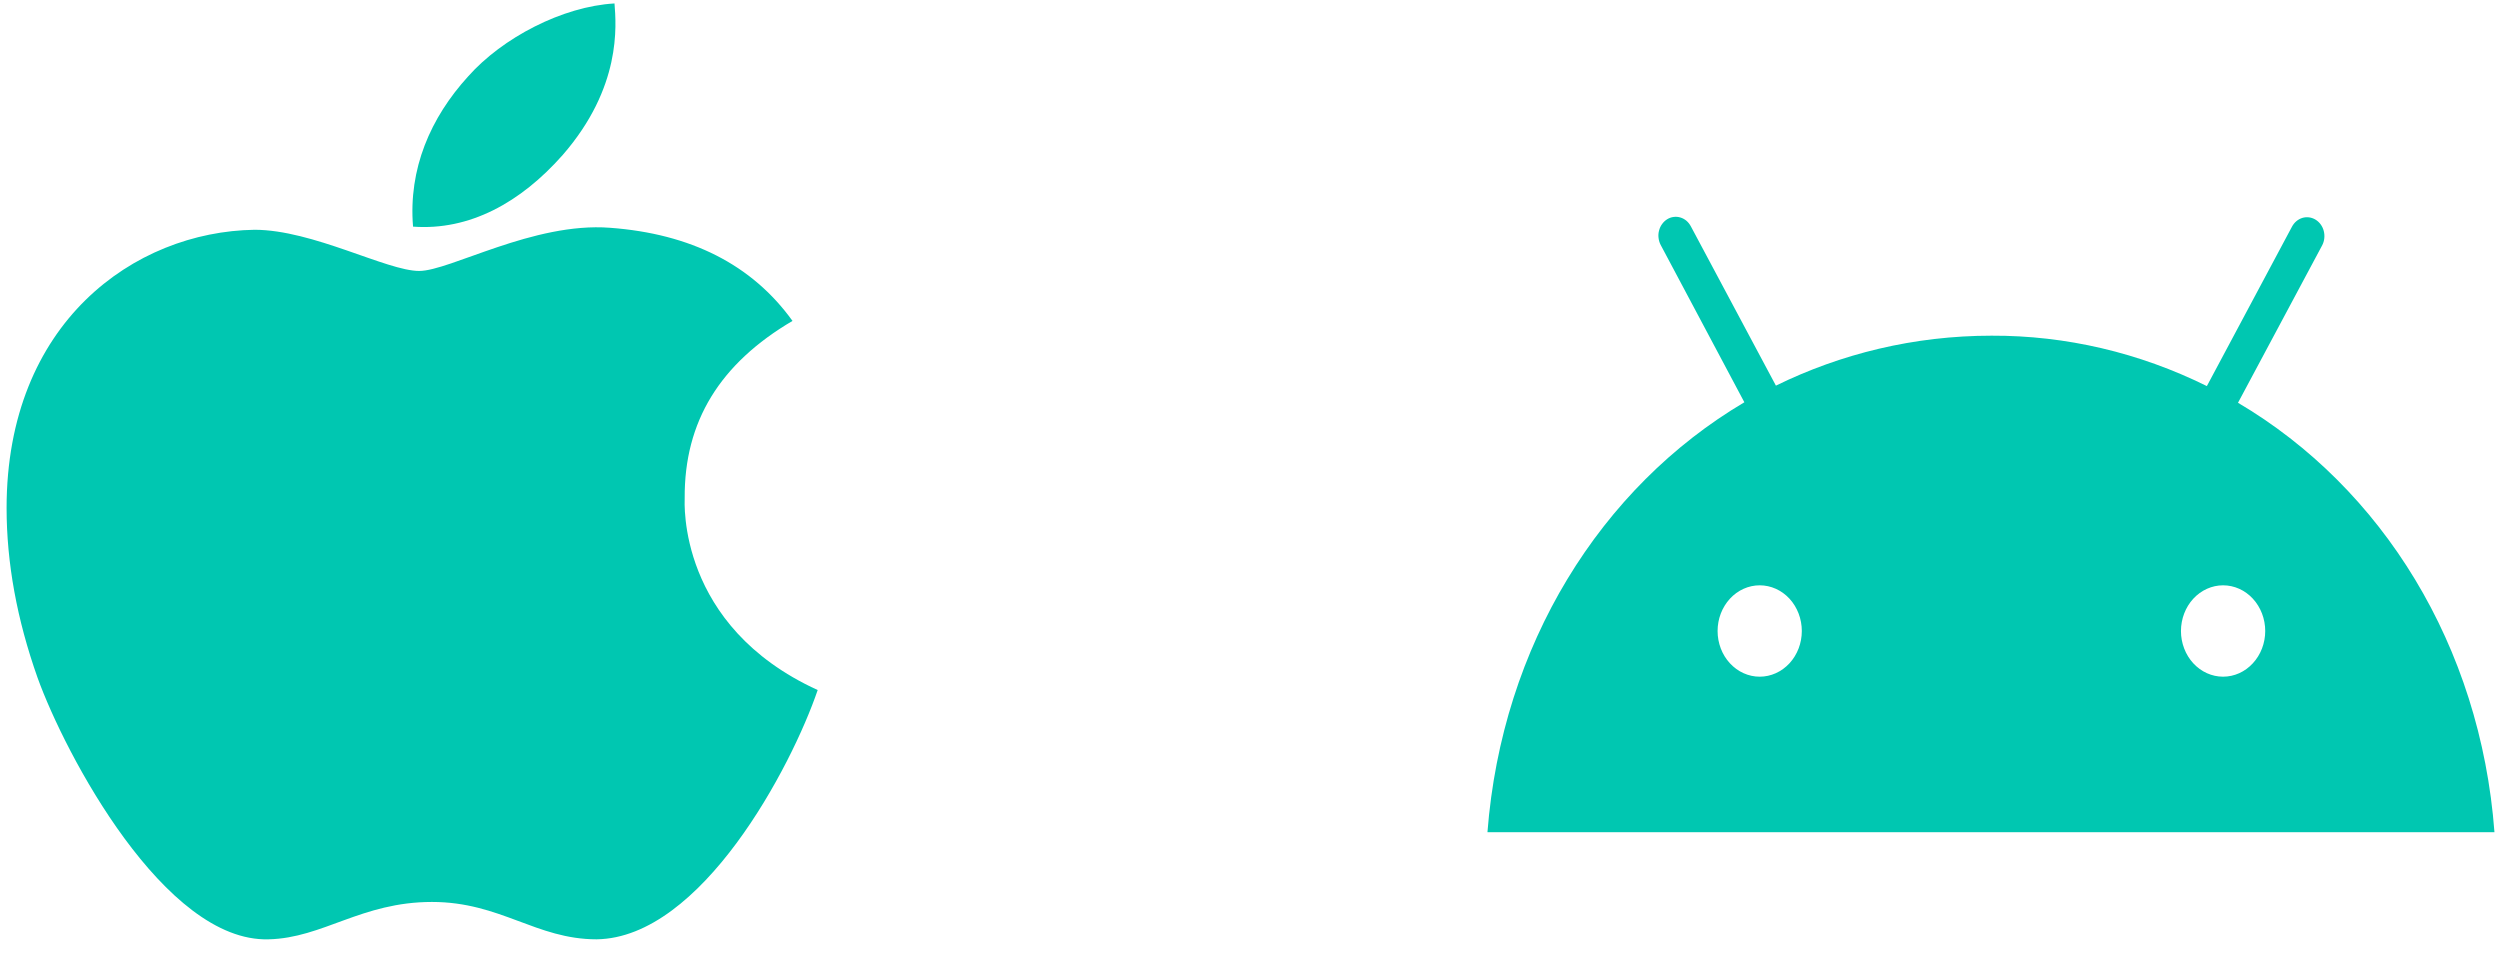 <svg width="55" height="21" viewBox="0 0 55 21" fill="none" xmlns="http://www.w3.org/2000/svg">
<path d="M15.063 10.957C15.053 9.269 15.842 7.997 17.435 7.06C16.544 5.822 15.196 5.142 13.419 5.011C11.737 4.882 9.896 5.961 9.222 5.961C8.51 5.961 6.881 5.055 5.6 5.055C2.955 5.095 0.145 7.099 0.145 11.177C0.145 12.383 0.372 13.627 0.826 14.909C1.434 16.597 3.624 20.732 5.909 20.665C7.104 20.638 7.949 19.843 9.503 19.843C11.012 19.843 11.793 20.665 13.126 20.665C15.431 20.633 17.412 16.874 17.989 15.181C14.897 13.768 15.063 11.044 15.063 10.957ZM12.38 3.409C13.675 1.92 13.557 0.564 13.519 0.076C12.375 0.141 11.053 0.831 10.3 1.68C9.47 2.59 8.982 3.716 9.087 4.986C10.323 5.077 11.451 4.461 12.38 3.409Z" fill="#00C7B1"/>
<path d="M48.907 14.887C48.662 14.887 48.426 14.781 48.252 14.592C48.079 14.404 47.981 14.148 47.981 13.882C47.982 13.615 48.079 13.36 48.253 13.171C48.427 12.983 48.663 12.877 48.908 12.877C49.154 12.877 49.39 12.983 49.563 13.171C49.737 13.36 49.835 13.616 49.835 13.882C49.835 14.149 49.737 14.404 49.563 14.592C49.39 14.781 49.154 14.887 48.908 14.887H48.907ZM38.713 14.887C38.591 14.887 38.471 14.861 38.358 14.81C38.246 14.76 38.144 14.685 38.058 14.592C37.884 14.404 37.787 14.148 37.787 13.882C37.787 13.615 37.885 13.36 38.059 13.171C38.232 12.983 38.468 12.877 38.714 12.877C38.959 12.877 39.195 12.983 39.369 13.171C39.542 13.36 39.64 13.616 39.64 13.882C39.64 14.149 39.542 14.404 39.369 14.592C39.195 14.781 38.959 14.887 38.714 14.887H38.713ZM49.236 8.861L51.088 5.397C51.138 5.302 51.15 5.188 51.123 5.082C51.096 4.977 51.031 4.887 50.943 4.833C50.855 4.779 50.75 4.765 50.652 4.794C50.555 4.824 50.472 4.894 50.422 4.99L48.551 8.494C47.065 7.758 45.449 7.379 43.816 7.385C42.108 7.385 40.497 7.784 39.07 8.484L37.199 4.98C37.174 4.933 37.141 4.891 37.102 4.857C37.062 4.824 37.017 4.799 36.969 4.785C36.92 4.77 36.87 4.766 36.82 4.773C36.77 4.779 36.722 4.796 36.679 4.823C36.635 4.85 36.597 4.886 36.566 4.929C36.535 4.971 36.512 5.02 36.499 5.073C36.485 5.125 36.481 5.18 36.488 5.234C36.494 5.288 36.51 5.34 36.534 5.387L38.376 8.85C35.212 10.722 33.042 14.197 32.724 18.308H54.878C54.57 14.207 52.409 10.733 49.236 8.861Z" fill="#00C7B1"/>
</svg>
